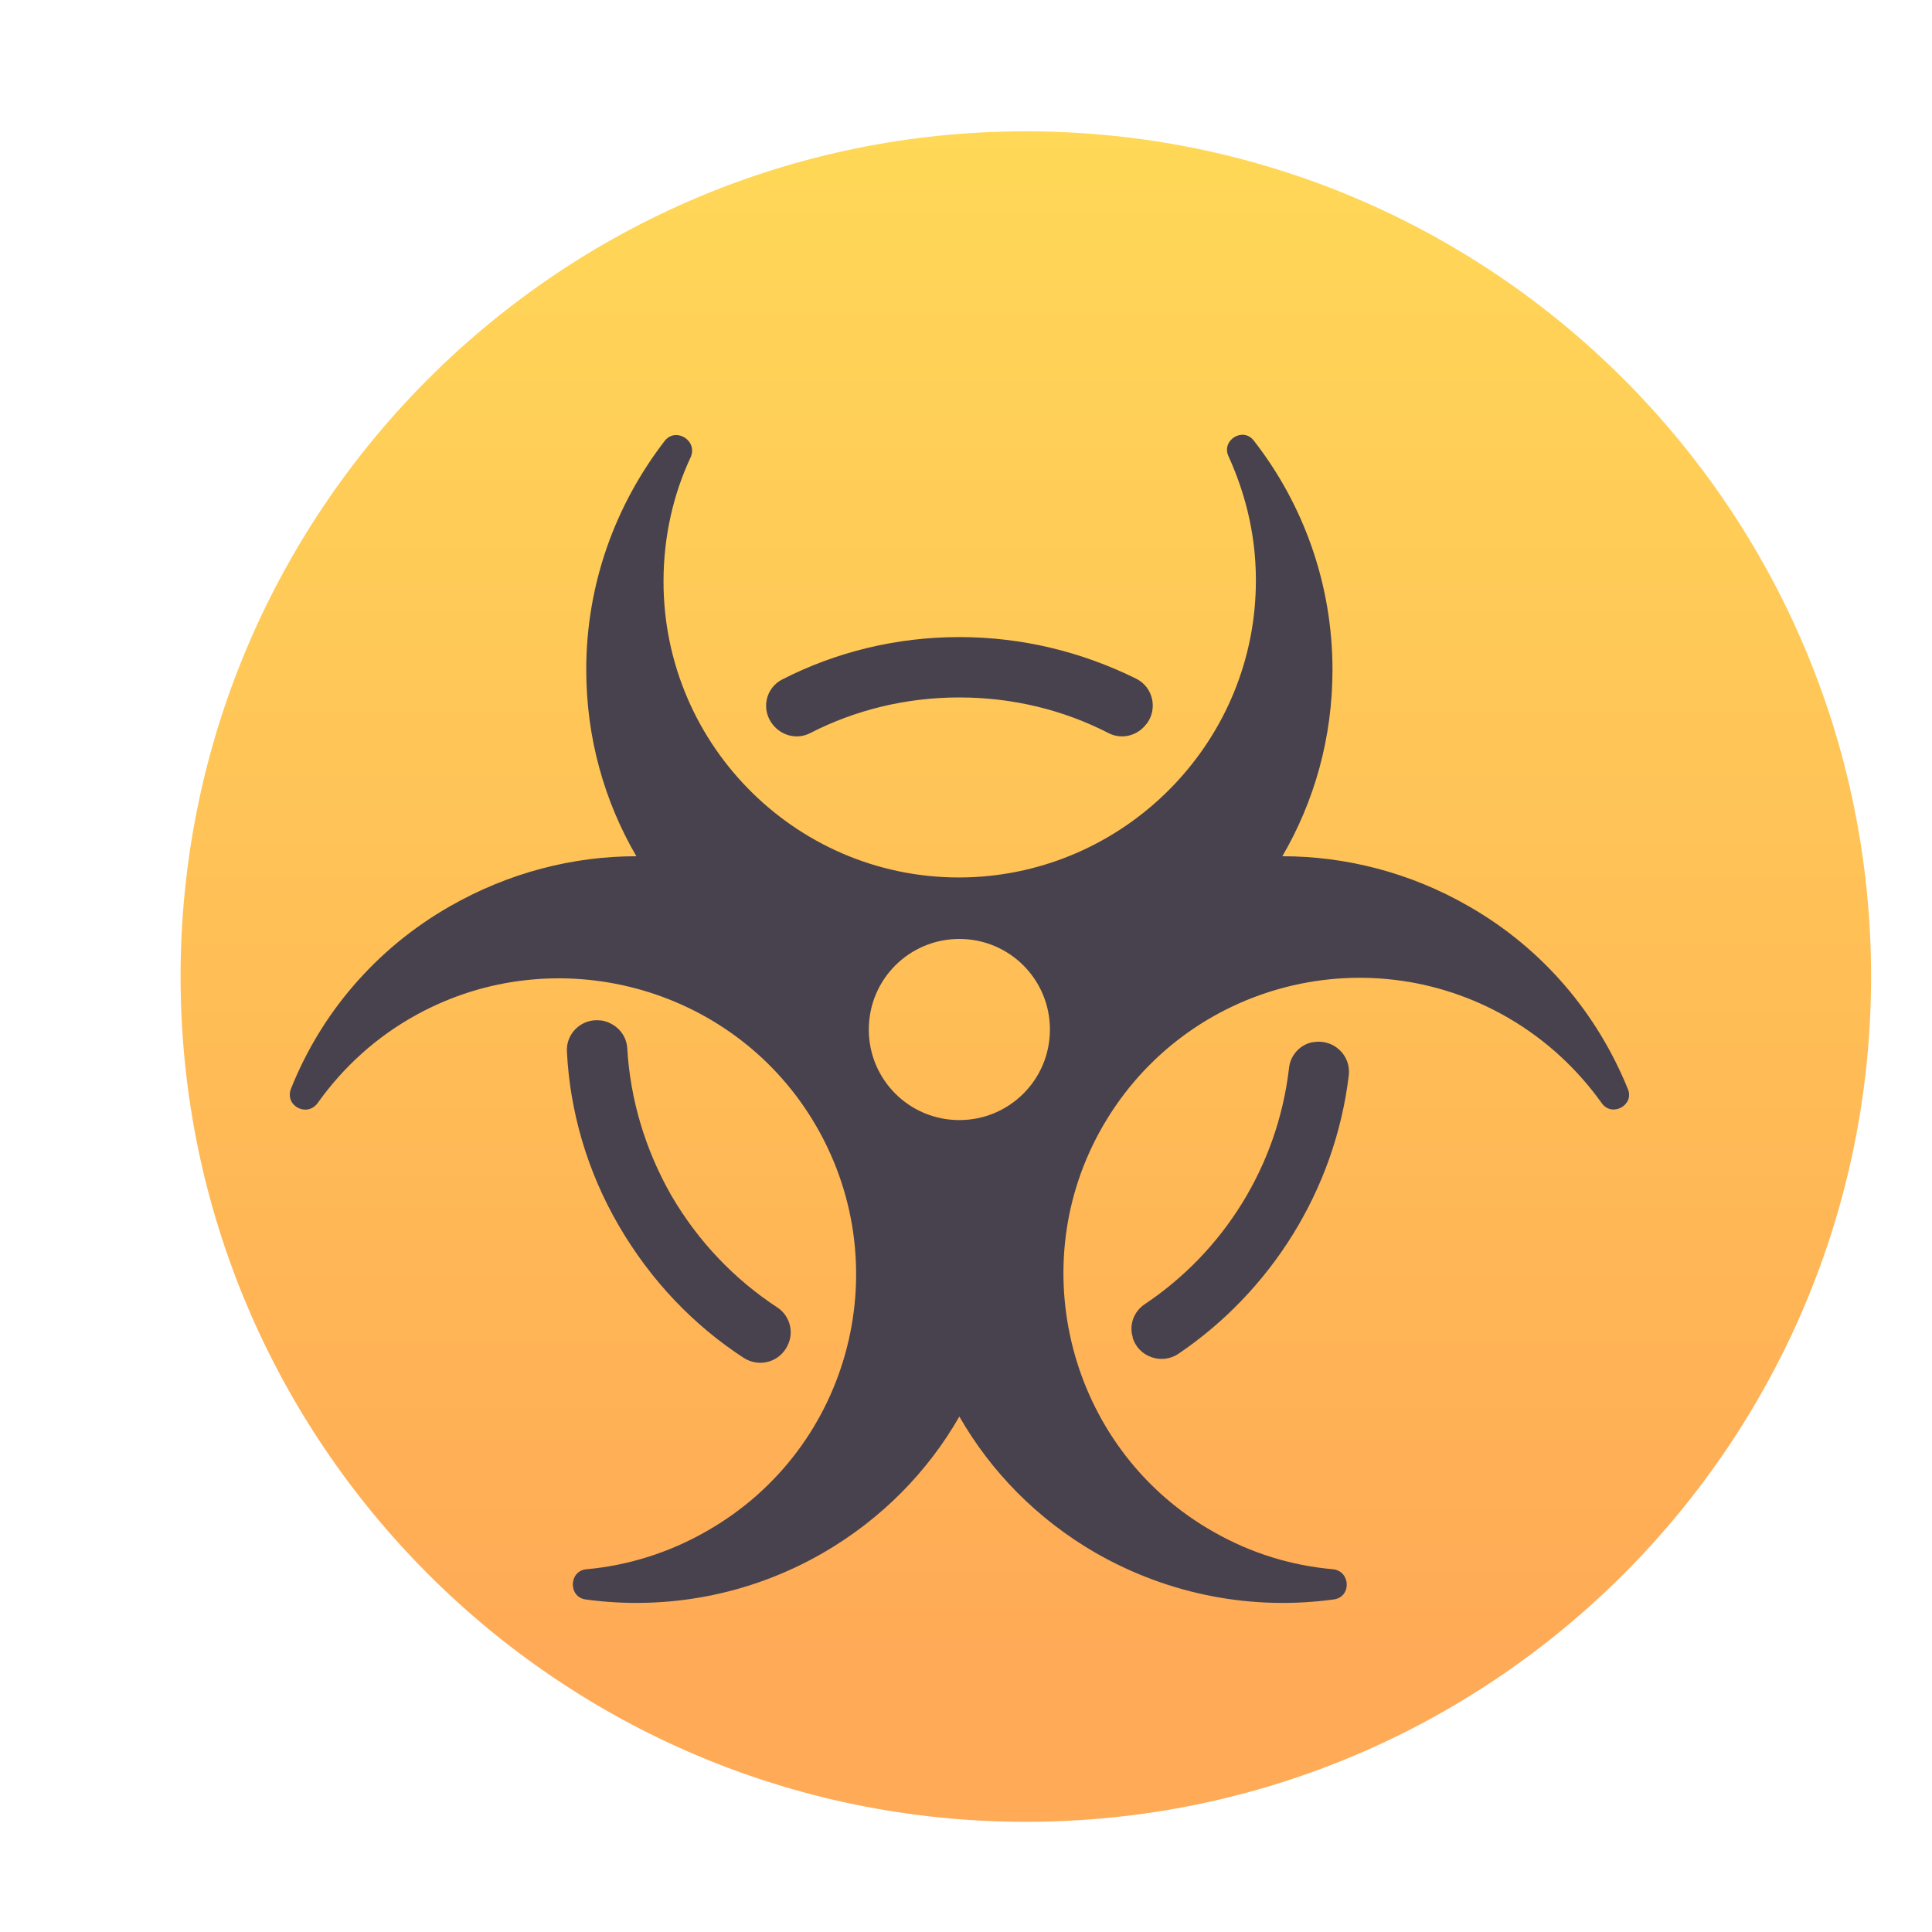 <svg width="32" height="32" viewBox="0 0 32 32" fill="none" xmlns="http://www.w3.org/2000/svg">
<g filter="url(#filter0_iiii_18590_682)">
<path d="M16.391 30.375C8.661 30.375 2.391 24.105 2.391 16.375C2.391 8.645 8.661 2.375 16.391 2.375C24.121 2.375 30.391 8.645 30.391 16.375C30.391 24.105 24.121 30.375 16.391 30.375Z" fill="url(#paint0_linear_18590_682)"/>
</g>
<g filter="url(#filter1_ii_18590_682)">
<path d="M21.74 13.682C22.79 13.682 23.86 13.952 24.83 14.512C26.07 15.222 26.96 16.302 27.46 17.532C27.58 17.802 27.2 18.012 27.03 17.772C26.63 17.212 26.11 16.722 25.47 16.352C23.09 14.982 20.04 15.822 18.71 18.252C17.43 20.592 18.28 23.562 20.6 24.872C21.23 25.232 21.9 25.432 22.58 25.492C22.87 25.522 22.89 25.952 22.59 25.992C21.27 26.172 19.89 25.932 18.65 25.222C17.68 24.662 16.91 23.872 16.39 22.962C15.87 23.872 15.1 24.662 14.13 25.222C12.9 25.932 11.51 26.172 10.2 25.992C9.91 25.952 9.92 25.522 10.21 25.492C10.89 25.432 11.58 25.222 12.22 24.852C14.61 23.482 15.4 20.412 13.96 18.052C12.6 15.822 9.7 15.052 7.41 16.302C6.73 16.672 6.18 17.182 5.76 17.772C5.58 18.012 5.21 17.812 5.32 17.532C5.81 16.302 6.71 15.222 7.95 14.512C8.93 13.952 9.99 13.682 11.04 13.682C10.51 12.772 10.21 11.722 10.21 10.592C10.21 9.162 10.7 7.852 11.51 6.802C11.69 6.572 12.06 6.792 11.94 7.072C11.65 7.692 11.49 8.392 11.49 9.132C11.49 11.872 13.75 14.102 16.51 14.032C19.12 13.962 21.24 11.842 21.3 9.232C21.32 8.452 21.15 7.722 20.85 7.062C20.72 6.792 21.09 6.562 21.27 6.802C22.08 7.842 22.57 9.162 22.57 10.592C22.57 11.722 22.27 12.772 21.74 13.682ZM14.89 16.552C14.89 17.382 15.56 18.052 16.39 18.052C17.22 18.052 17.89 17.382 17.89 16.552C17.89 15.722 17.22 15.052 16.39 15.052C15.56 15.052 14.89 15.722 14.89 16.552Z" fill="#48424E"/>
<path d="M13.92 11.642C13.71 11.752 13.45 11.692 13.3 11.502C13.1 11.252 13.18 10.892 13.46 10.752C14.34 10.302 15.34 10.052 16.39 10.052C17.44 10.052 18.43 10.302 19.32 10.742C19.6 10.882 19.68 11.242 19.49 11.492C19.48 11.492 19.48 11.502 19.48 11.502C19.33 11.692 19.07 11.752 18.86 11.642C18.12 11.262 17.28 11.052 16.39 11.052C15.5 11.052 14.66 11.262 13.92 11.642Z" fill="#48424E"/>
<path d="M13.56 21.752C13.65 21.532 13.57 21.282 13.37 21.152C12.67 20.692 12.07 20.072 11.62 19.302C11.18 18.532 10.94 17.702 10.89 16.872C10.88 16.632 10.7 16.442 10.46 16.402H10.45C10.14 16.362 9.87 16.612 9.89 16.922C9.94 17.902 10.22 18.892 10.75 19.802C11.28 20.712 11.99 21.452 12.82 21.992C13.09 22.162 13.44 22.052 13.56 21.752Z" fill="#48424E"/>
<path d="M22.24 16.762H22.25C22.59 16.702 22.88 16.982 22.84 17.312C22.61 19.222 21.54 20.892 20.02 21.922C19.74 22.112 19.35 21.972 19.26 21.652V21.642C19.2 21.442 19.28 21.222 19.46 21.102C20.76 20.232 21.66 18.822 21.85 17.192C21.87 16.982 22.03 16.802 22.24 16.762Z" fill="#48424E"/>
</g>
<defs>
<filter id="filter0_iiii_18590_682" x="1.991" y="1.775" width="29" height="29" filterUnits="userSpaceOnUse" color-interpolation-filters="sRGB">
<feFlood flood-opacity="0" result="BackgroundImageFix"/>
<feBlend mode="normal" in="SourceGraphic" in2="BackgroundImageFix" result="shape"/>
<feColorMatrix in="SourceAlpha" type="matrix" values="0 0 0 0 0 0 0 0 0 0 0 0 0 0 0 0 0 0 127 0" result="hardAlpha"/>
<feOffset dy="-0.6"/>
<feGaussianBlur stdDeviation="0.375"/>
<feComposite in2="hardAlpha" operator="arithmetic" k2="-1" k3="1"/>
<feColorMatrix type="matrix" values="0 0 0 0 0.996 0 0 0 0 0.49 0 0 0 0 0.267 0 0 0 1 0"/>
<feBlend mode="normal" in2="shape" result="effect1_innerShadow_18590_682"/>
<feColorMatrix in="SourceAlpha" type="matrix" values="0 0 0 0 0 0 0 0 0 0 0 0 0 0 0 0 0 0 127 0" result="hardAlpha"/>
<feOffset dx="0.6"/>
<feGaussianBlur stdDeviation="0.375"/>
<feComposite in2="hardAlpha" operator="arithmetic" k2="-1" k3="1"/>
<feColorMatrix type="matrix" values="0 0 0 0 0.996 0 0 0 0 0.49 0 0 0 0 0.267 0 0 0 1 0"/>
<feBlend mode="normal" in2="effect1_innerShadow_18590_682" result="effect2_innerShadow_18590_682"/>
<feColorMatrix in="SourceAlpha" type="matrix" values="0 0 0 0 0 0 0 0 0 0 0 0 0 0 0 0 0 0 127 0" result="hardAlpha"/>
<feOffset dx="0.4"/>
<feGaussianBlur stdDeviation="0.25"/>
<feComposite in2="hardAlpha" operator="arithmetic" k2="-1" k3="1"/>
<feColorMatrix type="matrix" values="0 0 0 0 0.784 0 0 0 0 0.459 0 0 0 0 0.196 0 0 0 1 0"/>
<feBlend mode="normal" in2="effect2_innerShadow_18590_682" result="effect3_innerShadow_18590_682"/>
<feColorMatrix in="SourceAlpha" type="matrix" values="0 0 0 0 0 0 0 0 0 0 0 0 0 0 0 0 0 0 127 0" result="hardAlpha"/>
<feOffset dx="-0.4" dy="0.4"/>
<feGaussianBlur stdDeviation="0.3"/>
<feComposite in2="hardAlpha" operator="arithmetic" k2="-1" k3="1"/>
<feColorMatrix type="matrix" values="0 0 0 0 1 0 0 0 0 0.996 0 0 0 0 0.439 0 0 0 1 0"/>
<feBlend mode="normal" in2="effect3_innerShadow_18590_682" result="effect4_innerShadow_18590_682"/>
</filter>
<filter id="filter1_ii_18590_682" x="4.55" y="6.451" width="23.183" height="20.348" filterUnits="userSpaceOnUse" color-interpolation-filters="sRGB">
<feFlood flood-opacity="0" result="BackgroundImageFix"/>
<feBlend mode="normal" in="SourceGraphic" in2="BackgroundImageFix" result="shape"/>
<feColorMatrix in="SourceAlpha" type="matrix" values="0 0 0 0 0 0 0 0 0 0 0 0 0 0 0 0 0 0 127 0" result="hardAlpha"/>
<feOffset dx="-0.75" dy="0.75"/>
<feGaussianBlur stdDeviation="0.5"/>
<feComposite in2="hardAlpha" operator="arithmetic" k2="-1" k3="1"/>
<feColorMatrix type="matrix" values="0 0 0 0 0.2 0 0 0 0 0.169 0 0 0 0 0.235 0 0 0 1 0"/>
<feBlend mode="normal" in2="shape" result="effect1_innerShadow_18590_682"/>
<feColorMatrix in="SourceAlpha" type="matrix" values="0 0 0 0 0 0 0 0 0 0 0 0 0 0 0 0 0 0 127 0" result="hardAlpha"/>
<feOffset dx="0.25" dy="-0.25"/>
<feGaussianBlur stdDeviation="0.5"/>
<feComposite in2="hardAlpha" operator="arithmetic" k2="-1" k3="1"/>
<feColorMatrix type="matrix" values="0 0 0 0 0.29 0 0 0 0 0.278 0 0 0 0 0.306 0 0 0 1 0"/>
<feBlend mode="normal" in2="effect1_innerShadow_18590_682" result="effect2_innerShadow_18590_682"/>
</filter>
<linearGradient id="paint0_linear_18590_682" x1="16.391" y1="2.375" x2="16.391" y2="30.375" gradientUnits="userSpaceOnUse">
<stop stop-color="#FFD857"/>
<stop offset="0.902" stop-color="#FFAA56"/>
</linearGradient>
</defs>
</svg>
